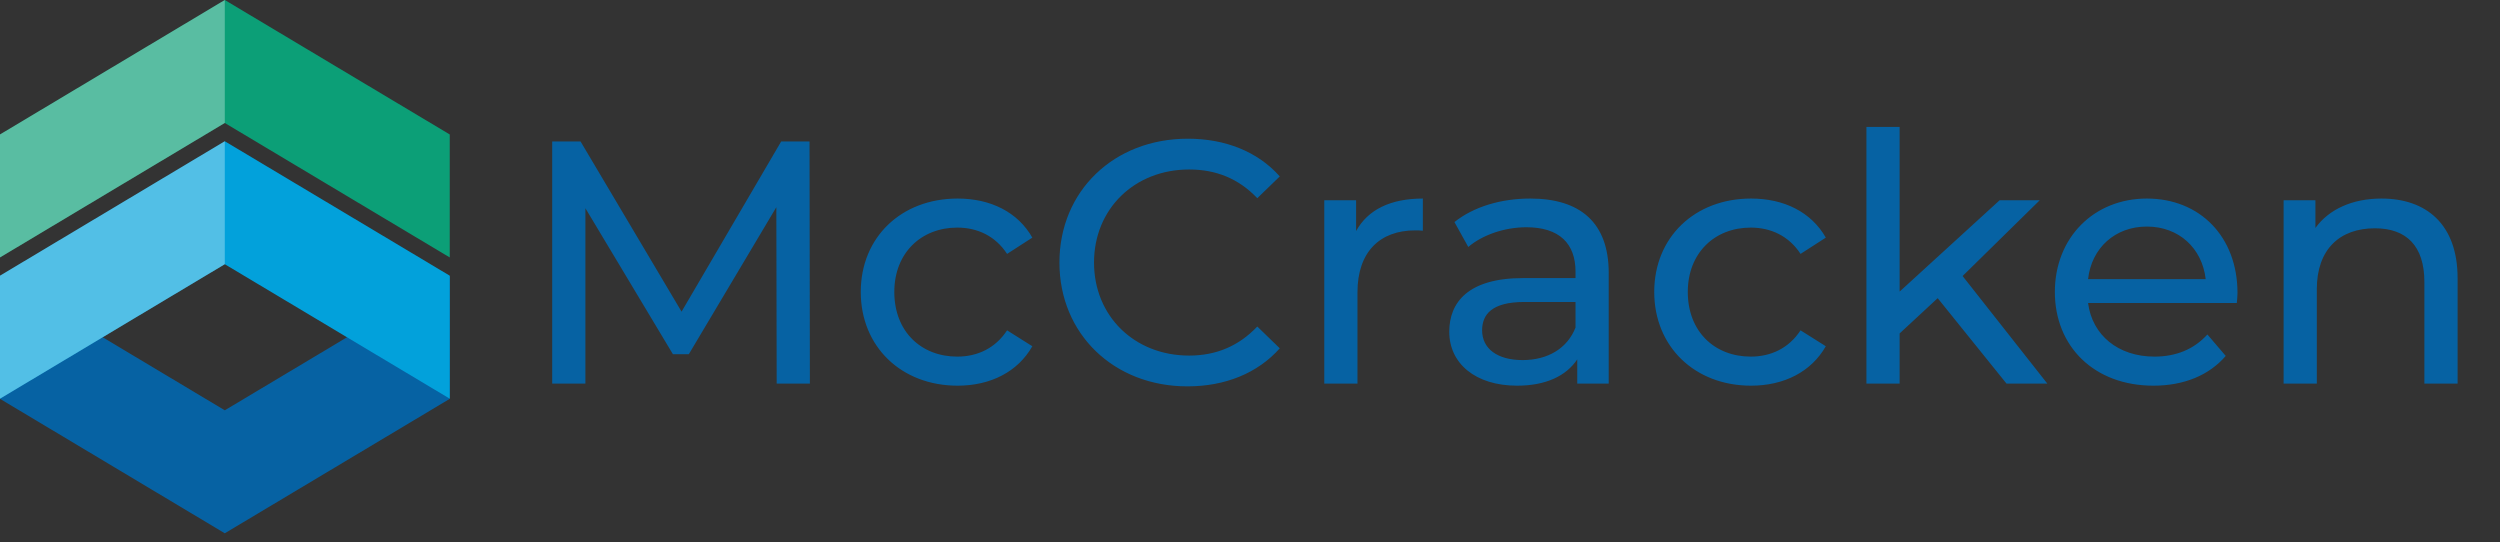 <svg width="189" height="41" viewBox="0 0 189 41" fill="none" xmlns="http://www.w3.org/2000/svg">
<rect x="0" y="0" width="189" height="41" fill="#333333" stroke="none"/>
<path d="M61.227 29L61.201 10.695H59.057L51.526 23.561L43.89 10.695H41.746V29H44.256V15.742L50.872 26.777H52.075L58.691 15.664L58.717 29H61.227ZM72.396 29.157C74.88 29.157 76.946 28.111 78.044 26.176L76.135 24.973C75.246 26.333 73.886 26.96 72.369 26.96C69.65 26.96 67.61 25.078 67.61 22.07C67.61 19.115 69.65 17.206 72.369 17.206C73.886 17.206 75.246 17.834 76.135 19.194L78.044 17.965C76.946 16.03 74.88 15.01 72.396 15.01C68.133 15.01 65.074 17.939 65.074 22.07C65.074 26.202 68.133 29.157 72.396 29.157ZM89.769 29.209C92.619 29.209 95.077 28.215 96.751 26.333L95.051 24.685C93.639 26.176 91.913 26.882 89.899 26.882C85.768 26.882 82.708 23.901 82.708 19.848C82.708 15.794 85.768 12.813 89.899 12.813C91.913 12.813 93.639 13.493 95.051 14.984L96.751 13.336C95.077 11.453 92.619 10.486 89.795 10.486C84.225 10.486 80.093 14.434 80.093 19.848C80.093 25.261 84.225 29.209 89.769 29.209ZM102.521 17.468V15.14H100.115V29H102.625V22.096C102.625 19.063 104.299 17.416 106.992 17.416C107.176 17.416 107.359 17.416 107.568 17.442V15.01C105.136 15.01 103.41 15.847 102.521 17.468ZM115.683 15.01C113.46 15.01 111.395 15.637 109.956 16.788L111.002 18.671C112.075 17.756 113.748 17.18 115.396 17.18C117.88 17.18 119.109 18.409 119.109 20.527V21.024H115.134C111.002 21.024 109.564 22.855 109.564 25.078C109.564 27.483 111.552 29.157 114.69 29.157C116.86 29.157 118.403 28.425 119.24 27.169V29H121.619V20.632C121.619 16.84 119.475 15.01 115.683 15.01ZM115.108 27.222C113.199 27.222 112.048 26.359 112.048 24.973C112.048 23.796 112.754 22.829 115.239 22.829H119.109V24.764C118.481 26.359 116.991 27.222 115.108 27.222ZM132.382 29.157C134.867 29.157 136.932 28.111 138.031 26.176L136.122 24.973C135.233 26.333 133.873 26.96 132.356 26.96C129.637 26.96 127.597 25.078 127.597 22.07C127.597 19.115 129.637 17.206 132.356 17.206C133.873 17.206 135.233 17.834 136.122 19.194L138.031 17.965C136.932 16.03 134.867 15.01 132.382 15.01C128.12 15.01 125.06 17.939 125.06 22.07C125.06 26.202 128.12 29.157 132.382 29.157ZM151.693 29H154.779L148.372 20.867L154.203 15.14H151.17L143.612 22.044V9.597H141.102V29H143.612V25.208L146.489 22.541L151.693 29ZM169.154 22.149C169.154 17.886 166.304 15.01 162.303 15.01C158.302 15.01 155.347 17.965 155.347 22.07C155.347 26.202 158.328 29.157 162.8 29.157C165.101 29.157 167.01 28.372 168.265 26.908L166.879 25.287C165.86 26.411 164.5 26.96 162.878 26.96C160.133 26.96 158.171 25.339 157.858 22.907H169.102C169.128 22.672 169.154 22.358 169.154 22.149ZM162.303 17.128C164.735 17.128 166.487 18.775 166.749 21.103H157.858C158.119 18.749 159.897 17.128 162.303 17.128ZM180.041 15.01C177.844 15.01 176.066 15.82 175.046 17.233V15.14H172.64V29H175.151V21.861C175.151 18.854 176.877 17.259 179.544 17.259C181.924 17.259 183.283 18.592 183.283 21.312V29H185.794V21.024C185.794 16.945 183.414 15.01 180.041 15.01Z" fill="#0662A3"/>
<path d="M34 20.855L16.994 31.019L0 20.855V30.152L16.994 40.316L34 30.152V20.855Z" fill="#0662A3"/>
<path d="M16.994 0L0 10.165V19.462L16.994 9.297L34 19.462V10.165L16.994 0Z" fill="#0C9F77"/>
<path d="M16.994 10.678L0 20.842V30.14L16.994 19.975L34 30.14V20.842L16.994 10.678Z" fill="#02A1DB"/>
<path opacity="0.32" d="M16.994 19.975L0 30.14V20.842L16.994 10.678V19.975Z" fill="white"/>
<path opacity="0.32" d="M16.994 9.297L0 19.462V10.165L16.994 0V9.297Z" fill="white"/>
</svg>
